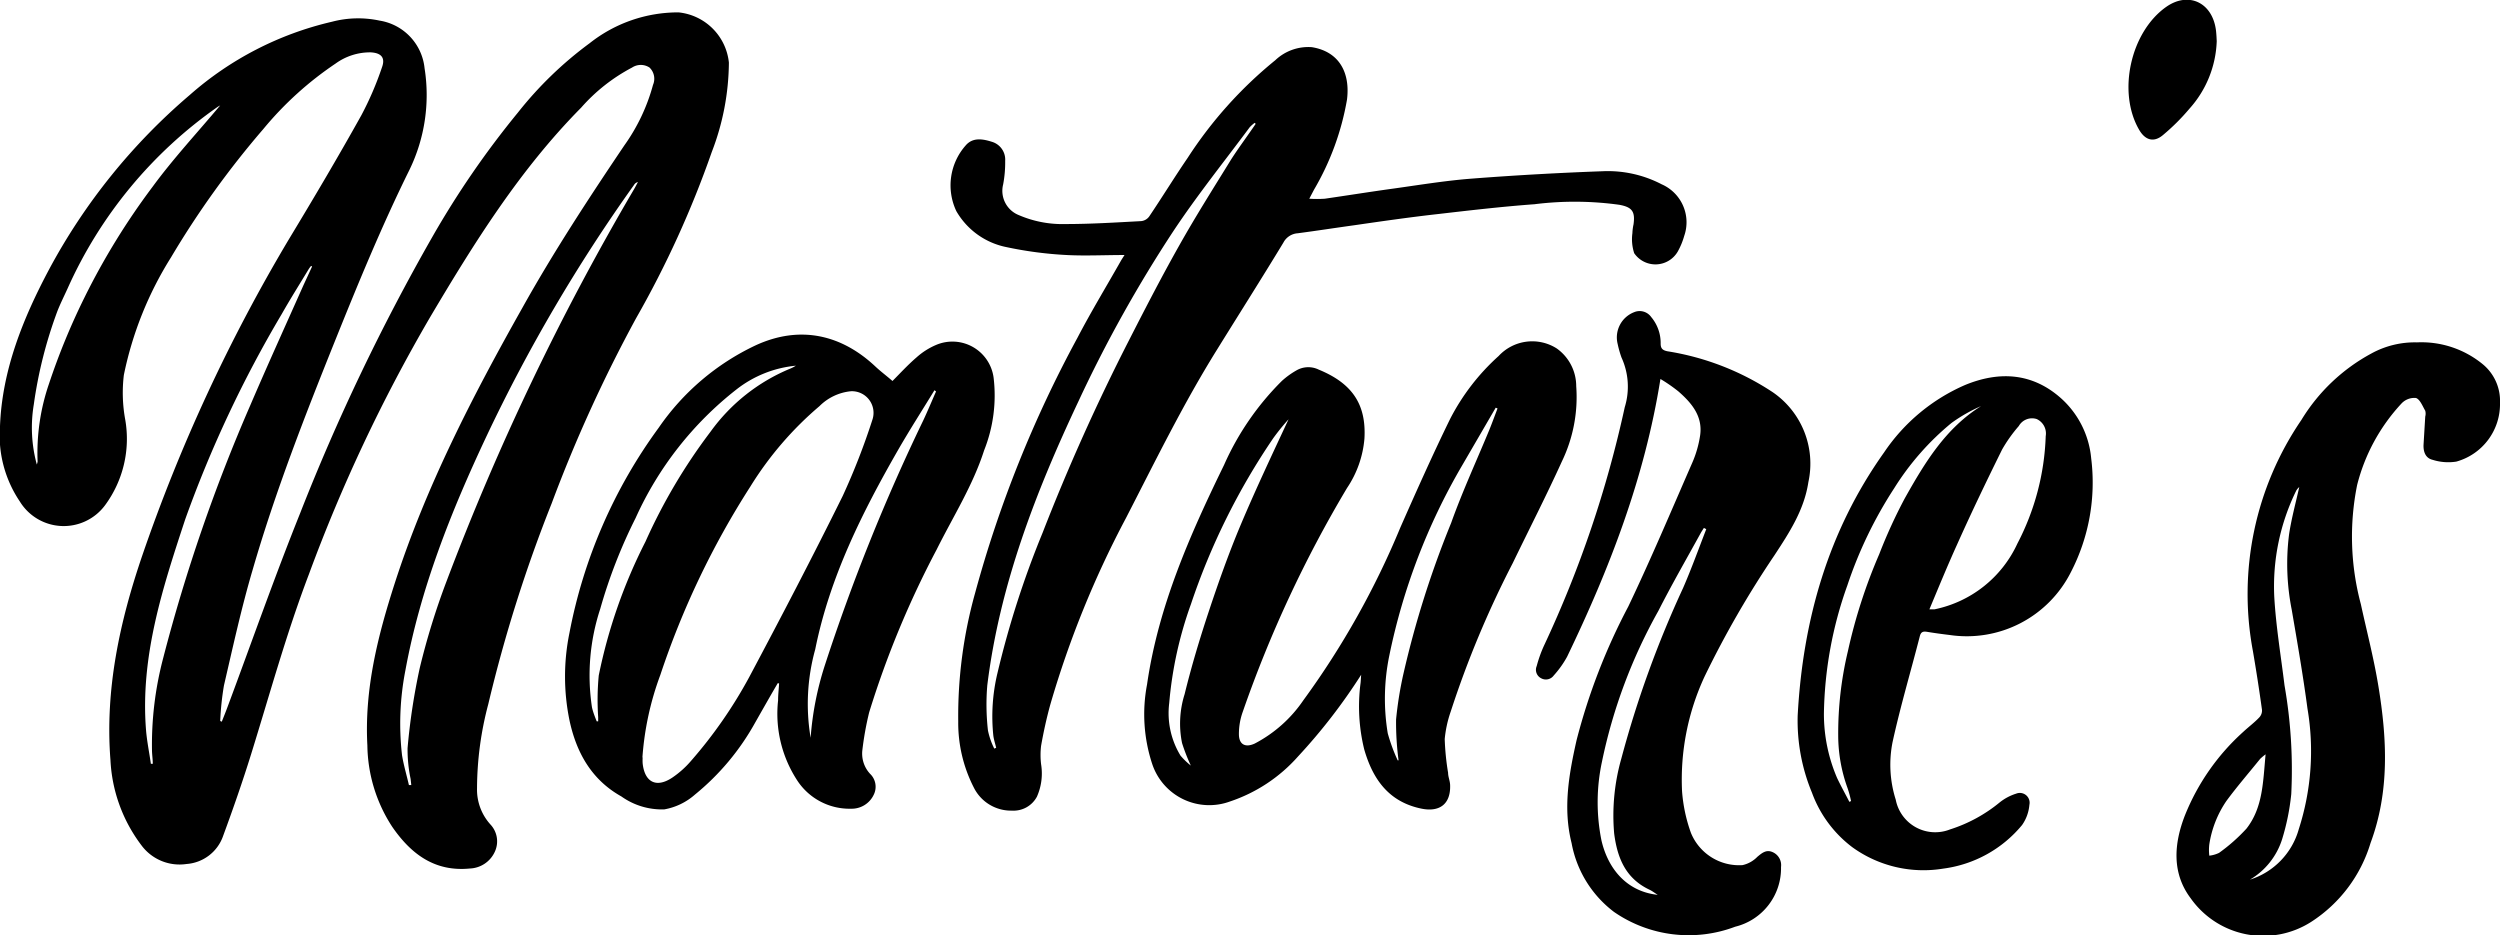 <svg xmlns="http://www.w3.org/2000/svg" viewBox="0 0 222.05 83.08"><title>Asset 2</title><g id="Layer_2" data-name="Layer 2"><g id="Layer_1-2" data-name="Layer 1"><g id="vKmpdT"><path d="M19.7,64.1c.17-.44.35-.87.51-1.31,2.14-5.74,4.17-11.53,6.45-17.21A187.51,187.51,0,0,1,38.39,21.06,79.92,79.92,0,0,1,46,10a33.19,33.19,0,0,1,6.37-6.16,12.66,12.66,0,0,1,7.9-2.74,5,5,0,0,1,4.47,4.46,22.44,22.44,0,0,1-1.52,7.94,88.83,88.83,0,0,1-6.72,14.76A128.24,128.24,0,0,0,49,44.71a128.53,128.53,0,0,0-5.63,17.83,29.4,29.4,0,0,0-1,7.46,4.62,4.62,0,0,0,1.19,3.23,2.19,2.19,0,0,1,.4,2.4,2.54,2.54,0,0,1-2.22,1.51c-3.12.31-5.23-1.28-6.9-3.7a13.5,13.5,0,0,1-2.21-7.23c-.27-5,.92-9.71,2.43-14.4,2.78-8.61,6.9-16.59,11.32-24.44,2.79-5,5.89-9.73,9.07-14.45A16.76,16.76,0,0,0,58,7.54,1.38,1.38,0,0,0,57.69,6a1.41,1.41,0,0,0-1.55,0,15.8,15.8,0,0,0-4.52,3.56c-5.45,5.51-9.5,12-13.44,18.65A144.2,144.2,0,0,0,27.44,51c-2,5.25-3.48,10.66-5.14,16-.76,2.44-1.6,4.85-2.48,7.24a3.72,3.72,0,0,1-3.25,2.5,4.21,4.21,0,0,1-4-1.65,13.62,13.62,0,0,1-2.76-7.59c-.49-6.26.82-12.27,2.82-18.14a149.84,149.84,0,0,1,13-28.06C27.83,17.66,30,14,32.1,10.23A28.24,28.24,0,0,0,33.92,6c.33-.88-.06-1.3-1-1.35a5.22,5.22,0,0,0-3.12,1,30,30,0,0,0-6.41,5.81,79.91,79.91,0,0,0-8.2,11.4A31.48,31.48,0,0,0,11,33.31a13.22,13.22,0,0,0,.13,4,9.94,9.94,0,0,1-1.81,7.58,4.57,4.57,0,0,1-7.56-.35A10.49,10.49,0,0,1,0,37.85c.19-5,2.05-9.58,4.37-13.94A53.63,53.63,0,0,1,16.85,8.44,29,29,0,0,1,29.49,1.93a9.11,9.11,0,0,1,4.22-.1,4.77,4.77,0,0,1,4,4.23,15.2,15.2,0,0,1-1.33,9c-2.47,5-4.55,10.06-6.61,15.18-2.69,6.7-5.32,13.43-7.33,20.37-1,3.39-1.75,6.84-2.55,10.28a25.28,25.28,0,0,0-.33,3.15Zm16.62,5.63.21,0-.06-.55a12.77,12.77,0,0,1-.27-2.73,56.47,56.47,0,0,1,1.08-7.11,64.29,64.29,0,0,1,2.37-7.68A227.21,227.21,0,0,1,56.29,16.85c.13-.22.25-.45.37-.68a.55.55,0,0,0-.35.26A145.12,145.12,0,0,0,43.19,38.79C40.05,45.47,37.34,52.27,36,59.58a24.59,24.59,0,0,0-.29,7.51C35.86,68,36.12,68.85,36.32,69.73Zm-8.6-46.06-.09-.05a2.92,2.92,0,0,0-.21.28c-.8,1.33-1.63,2.64-2.4,4a105.21,105.21,0,0,0-8.57,18.23c-2,6.07-4,12.17-3.48,18.71.08,1,.29,2,.43,3l.17,0c0-.39-.06-.77-.07-1.16a30.17,30.17,0,0,1,1-8.25A151.17,151.17,0,0,1,22.23,36c1.53-3.57,3.14-7.11,4.72-10.66C27.2,24.8,27.46,24.24,27.72,23.67ZM19.56,9.36l-.21.12A39.19,39.19,0,0,0,6,25.63c-.31.68-.64,1.34-.9,2A39.2,39.2,0,0,0,3,35.94a12.47,12.47,0,0,0,.27,5.32A1.64,1.64,0,0,0,3.34,41a18.92,18.92,0,0,1,1-6.88,60,60,0,0,1,3.15-7.67,62.24,62.24,0,0,1,6.07-9.87C15.4,14.07,17.54,11.77,19.56,9.36Z"/><path d="M99.88,22.65c-1.79,0-3.48.09-5.16,0a33.83,33.83,0,0,1-5.32-.7,6.63,6.63,0,0,1-4.46-3.2,5.35,5.35,0,0,1,.83-5.83c.64-.75,1.54-.58,2.38-.31a1.65,1.65,0,0,1,1.13,1.68,10.54,10.54,0,0,1-.18,2.09,2.32,2.32,0,0,0,1.4,2.73,9.77,9.77,0,0,0,4.15.79c2.24,0,4.47-.14,6.7-.26a1,1,0,0,0,.72-.41c1.16-1.72,2.25-3.5,3.42-5.21a37.16,37.16,0,0,1,7.78-8.67,4.26,4.26,0,0,1,3.25-1.16c2.41.39,3.42,2.24,3.12,4.66a23.79,23.79,0,0,1-2.93,8l-.42.8a10.52,10.52,0,0,0,1.38,0c2-.29,4.06-.62,6.09-.9,2.3-.32,4.59-.7,6.9-.88,3.88-.3,7.78-.52,11.67-.66a10.33,10.33,0,0,1,5.26,1.16,3.68,3.68,0,0,1,2,4.59,6.38,6.38,0,0,1-.57,1.38,2.29,2.29,0,0,1-3.87.15,4,4,0,0,1-.16-1.78,4.27,4.27,0,0,1,.1-.78c.16-1.15-.13-1.53-1.26-1.74a28.84,28.84,0,0,0-7.54-.05c-2.86.21-5.7.54-8.55.87-2.5.28-5,.64-7.48,1-1.66.23-3.33.49-5,.71a1.55,1.55,0,0,0-1.27.83c-1.94,3.2-3.94,6.35-5.91,9.53-3,4.82-5.48,9.9-8.07,14.93a87.06,87.06,0,0,0-6.71,16.53c-.34,1.22-.61,2.46-.83,3.7a6.94,6.94,0,0,0,0,1.64,5.09,5.09,0,0,1-.37,2.88A2.35,2.35,0,0,1,89.89,72a3.69,3.69,0,0,1-3.37-2,12.6,12.6,0,0,1-1.41-5.92,40.64,40.64,0,0,1,1.5-11.41A105.38,105.38,0,0,1,95.7,30c1.22-2.34,2.6-4.61,3.9-6.91ZM111.53,11l-.09-.09a3.31,3.31,0,0,0-.44.39c-2.28,3.07-4.68,6.06-6.79,9.24a118.47,118.47,0,0,0-8.42,15.1c-3.8,8.06-7,16.32-8.1,25.24a20.48,20.48,0,0,0,.06,4,6.56,6.56,0,0,0,.56,1.61l.17-.07c-.08-.35-.2-.7-.25-1.06a16.48,16.48,0,0,1,.37-5.6,83.08,83.08,0,0,1,4-12.43,183.84,183.84,0,0,1,7.69-17.13c1.44-2.82,2.89-5.63,4.44-8.38s3.07-5.14,4.64-7.69C110.06,13.06,110.82,12.05,111.53,11Z"/><path d="M69.08,60.68c-.68,1.16-1.34,2.33-2,3.49a21.92,21.92,0,0,1-5.36,6.41A5.58,5.58,0,0,1,59,71.89a6.21,6.21,0,0,1-3.81-1.15c-2.65-1.48-4-3.9-4.61-6.77a19.31,19.31,0,0,1,0-7.76A45.12,45.12,0,0,1,58.5,38a21.64,21.64,0,0,1,8.6-7.32c4-1.85,7.69-.92,10.67,1.89.47.44,1,.83,1.5,1.27.61-.61,1.33-1.4,2.13-2.09a6.27,6.27,0,0,1,1.76-1.12,3.69,3.69,0,0,1,5.09,2.9A13.17,13.17,0,0,1,87.41,40c-1,3.12-2.76,5.89-4.21,8.8a83.66,83.66,0,0,0-6,14.47,27.48,27.48,0,0,0-.61,3.4,2.64,2.64,0,0,0,.69,2.06,1.59,1.59,0,0,1,.32,1.87,2.16,2.16,0,0,1-2,1.23,5.55,5.55,0,0,1-4.86-2.62,10.82,10.82,0,0,1-1.63-7c0-.51.06-1,.09-1.51Zm-12,6.6a4.51,4.51,0,0,0,0,.52c.18,1.69,1.22,2.21,2.63,1.27a8.34,8.34,0,0,0,1.66-1.48,40.7,40.7,0,0,0,5.16-7.42c2.84-5.34,5.64-10.7,8.32-16.12a60.36,60.36,0,0,0,2.65-6.81,1.92,1.92,0,0,0-1.92-2.49,4.57,4.57,0,0,0-2.79,1.32,30.2,30.2,0,0,0-6.14,7.14,74.39,74.39,0,0,0-8,16.74A26.25,26.25,0,0,0,57.06,67.28ZM53,64.07l.13,0c0-.12,0-.24,0-.37A22.89,22.89,0,0,1,53.18,60a46.52,46.52,0,0,1,4.15-11.89,49.77,49.77,0,0,1,5.79-9.78,16.47,16.47,0,0,1,7.05-5.58,3.29,3.29,0,0,0,.52-.27,10.12,10.12,0,0,0-5.29,2.12A30.29,30.29,0,0,0,56.46,46a45.66,45.66,0,0,0-3.15,8.09,18.92,18.92,0,0,0-.73,8.74C52.67,63.23,52.83,63.65,53,64.07ZM72,65.53a27.37,27.37,0,0,1,1.25-6.4A173.81,173.81,0,0,1,82,37.35c.4-.85.76-1.72,1.14-2.58L83,34.66c-1.07,1.75-2.18,3.48-3.2,5.25-3.22,5.61-6.1,11.35-7.39,17.76A18.13,18.13,0,0,0,72,65.53Z"/><path d="M120.9,59.93a50.66,50.66,0,0,1-5.61,7.26,14,14,0,0,1-6.05,4,5.34,5.34,0,0,1-6.9-3.33,14.1,14.1,0,0,1-.46-7.06c1-6.94,3.8-13.27,6.84-19.5a24.49,24.49,0,0,1,5.14-7.47,7.22,7.22,0,0,1,1.27-.92,2.1,2.1,0,0,1,2-.08c3,1.23,4.23,3.11,4.06,6.12a9.22,9.22,0,0,1-1.55,4.4,107.89,107.89,0,0,0-9.25,19.85,5.82,5.82,0,0,0-.35,2c0,.93.57,1.23,1.41.84a11.86,11.86,0,0,0,4.32-3.85,73.86,73.86,0,0,0,8.61-15.34c1.43-3.24,2.87-6.47,4.42-9.64a19.48,19.48,0,0,1,4.31-5.59,4.06,4.06,0,0,1,5.16-.67A4.11,4.11,0,0,1,140,34.3,13.15,13.15,0,0,1,138.72,41c-1.36,3-2.9,6-4.35,9a87.74,87.74,0,0,0-5.52,13.21,10.36,10.36,0,0,0-.53,2.43,22.51,22.51,0,0,0,.3,3c0,.36.17.72.18,1.09.06,1.67-.92,2.43-2.56,2.09-2.9-.6-4.31-2.62-5.07-5.26a16,16,0,0,1-.32-5.93C120.87,60.39,120.88,60.16,120.9,59.93Zm-6.45-22.69a19.85,19.85,0,0,0-1.36,1.68,60.15,60.15,0,0,0-7.31,14.74,34.48,34.48,0,0,0-1.93,8.79,7.25,7.25,0,0,0,1,4.66,6.49,6.49,0,0,0,.92.89,16.6,16.6,0,0,1-.78-2,8.67,8.67,0,0,1,.23-4.35c.61-2.49,1.35-4.95,2.16-7.39s1.77-5.16,2.83-7.67C111.53,43.46,113,40.35,114.45,37.24Zm9.69,30.29.08,0A25.51,25.51,0,0,1,124,63.9a32.58,32.58,0,0,1,.67-4.13,86.24,86.24,0,0,1,4.22-13.32c1-2.8,2.26-5.53,3.4-8.29.25-.62.48-1.25.72-1.88l-.16-.07c-1,1.72-2,3.44-3,5.16a55.49,55.49,0,0,0-6.45,16.85,18.9,18.9,0,0,0-.14,6.91A15.61,15.61,0,0,0,124.14,67.53Z"/><path d="M147.48,33.66c-1.4,8.79-4.52,16.84-8.29,24.67A8.8,8.8,0,0,1,138,60a.86.86,0,0,1-1.12.24.84.84,0,0,1-.39-1.08,11.23,11.23,0,0,1,.66-1.84,99.85,99.85,0,0,0,7.16-21.15,6.21,6.21,0,0,0-.29-4.42,9.22,9.22,0,0,1-.34-1.2,2.4,2.4,0,0,1,1.46-2.82,1.26,1.26,0,0,1,1.52.43,3.59,3.59,0,0,1,.84,2.36c0,.42.16.59.6.68a23.65,23.65,0,0,1,9.33,3.62,7.69,7.69,0,0,1,3.19,8c-.37,2.46-1.68,4.47-3,6.48a87,87,0,0,0-6.22,10.79,21.73,21.73,0,0,0-2,10.19,13.89,13.89,0,0,0,.79,3.7,4.62,4.62,0,0,0,4.58,2.86,2.63,2.63,0,0,0,1.32-.74c.41-.34.79-.66,1.34-.42a1.26,1.26,0,0,1,.76,1.33,5.34,5.34,0,0,1-4.07,5.3A11.66,11.66,0,0,1,143.36,81a9.89,9.89,0,0,1-3.77-6.11c-.78-3.1-.24-6.12.44-9.14a54.32,54.32,0,0,1,4.59-11.87c2-4.19,3.81-8.48,5.67-12.74a9.54,9.54,0,0,0,.72-2.5c.23-1.69-.77-2.86-1.94-3.88A14.25,14.25,0,0,0,147.48,33.66ZM151.55,47l-.21-.11-.24.38c-1.27,2.31-2.59,4.6-3.81,7a46.65,46.65,0,0,0-5,13.37,17.17,17.17,0,0,0-.05,7c.61,2.63,2.33,4.56,5,4.84-.29-.18-.49-.34-.72-.45-2.13-1-2.87-2.82-3.15-5A18.45,18.45,0,0,1,144,67.4a93.16,93.16,0,0,1,5.49-15.17C150.24,50.51,150.87,48.75,151.55,47Z"/><path d="M214.67,30.41a8.58,8.58,0,0,1,5.92,2,4.22,4.22,0,0,1,1.46,3.37A5.3,5.3,0,0,1,218.17,41a4.62,4.62,0,0,1-2.11-.16c-.63-.15-.83-.72-.8-1.35l.15-2.49a1,1,0,0,0,0-.52c-.24-.41-.46-1-.82-1.13a1.56,1.56,0,0,0-1.29.49,16.58,16.58,0,0,0-3.94,7.24,23.21,23.21,0,0,0,.33,10.58c.53,2.43,1.16,4.84,1.56,7.29.77,4.68,1,9.36-.7,13.93a12.67,12.67,0,0,1-5.27,7,7.89,7.89,0,0,1-10.7-2.09c-1.69-2.24-1.5-4.85-.51-7.38A19.94,19.94,0,0,1,199.25,65c.47-.44,1-.83,1.42-1.28a.89.89,0,0,0,.24-.67q-.36-2.62-.81-5.24a27.42,27.42,0,0,1,4.31-20.51,16.36,16.36,0,0,1,6.21-5.9A8,8,0,0,1,214.67,30.41ZM199.84,78.13a6.55,6.55,0,0,0,4.34-4.49,22.56,22.56,0,0,0,.77-10.7c-.39-2.94-.9-5.87-1.4-8.79a20.92,20.92,0,0,1-.24-6.65c.21-1.43.6-2.84.91-4.24a1.28,1.28,0,0,0-.26.3A19.31,19.31,0,0,0,202,53c.15,2.63.59,5.25.91,7.87a43.47,43.47,0,0,1,.6,9.66,20.57,20.57,0,0,1-.81,4A6.4,6.4,0,0,1,199.84,78.13ZM201.23,67a5,5,0,0,0-.48.4c-1,1.24-2.05,2.45-3,3.74A9.33,9.33,0,0,0,196.23,75a4.37,4.37,0,0,0,0,1,2.6,2.6,0,0,0,.87-.25,15.64,15.64,0,0,0,2.43-2.15C201,71.72,201,69.44,201.23,67Z"/><path d="M159.67,63.55c.46-8.47,2.7-16.37,7.67-23.36a16.67,16.67,0,0,1,7.21-6c3-1.23,5.92-1.09,8.46,1.14a8.15,8.15,0,0,1,2.73,5.39,17.31,17.31,0,0,1-1.81,10.11,10.35,10.35,0,0,1-10.76,5.57c-.67-.08-1.34-.17-2-.28-.37-.06-.56,0-.66.42-.8,3.12-1.72,6.21-2.41,9.36a10.29,10.29,0,0,0,.28,5.13,3.57,3.57,0,0,0,4.82,2.64,13.27,13.27,0,0,0,4.4-2.39,4.51,4.51,0,0,1,1.48-.79.87.87,0,0,1,1.17,1,3.65,3.65,0,0,1-.65,1.79,10.9,10.9,0,0,1-7,3.87,10.79,10.79,0,0,1-8.09-1.91,10.63,10.63,0,0,1-3.57-4.83A16.7,16.7,0,0,1,159.67,63.55Zm11.7-9.43c.28,0,.37,0,.46,0a10.41,10.41,0,0,0,7.36-5.85,22.16,22.16,0,0,0,2.51-9.53,1.41,1.41,0,0,0-.8-1.52,1.35,1.35,0,0,0-1.59.62,12.92,12.92,0,0,0-1.48,2.08c-1.38,2.79-2.73,5.6-4,8.44C173,50.19,172.21,52.11,171.37,54.12Zm-7.11,17.1.15-.07A8.86,8.86,0,0,0,164.1,70a13.76,13.76,0,0,1-.83-4.62,31.38,31.38,0,0,1,.86-7.54,47.26,47.26,0,0,1,2.78-8.61,45.45,45.45,0,0,1,2.29-5c1.75-3.11,3.59-6.18,6.76-8.16a13.88,13.88,0,0,0-2.63,1.5,23.92,23.92,0,0,0-5.09,5.8A37.54,37.54,0,0,0,164.08,52,35.23,35.23,0,0,0,162,63.37a14.4,14.4,0,0,0,1.17,5.73C163.51,69.82,163.9,70.51,164.26,71.22Z"/><path d="M196.89,3.65a9.44,9.44,0,0,1-2.42,6A18.87,18.87,0,0,1,192.11,12c-.81.68-1.57.46-2.11-.47-1.95-3.34-.77-8.7,2.42-10.93,2-1.39,4.13-.35,4.41,2.16C196.87,3.13,196.88,3.48,196.89,3.65Z"/></g></g></g></svg>